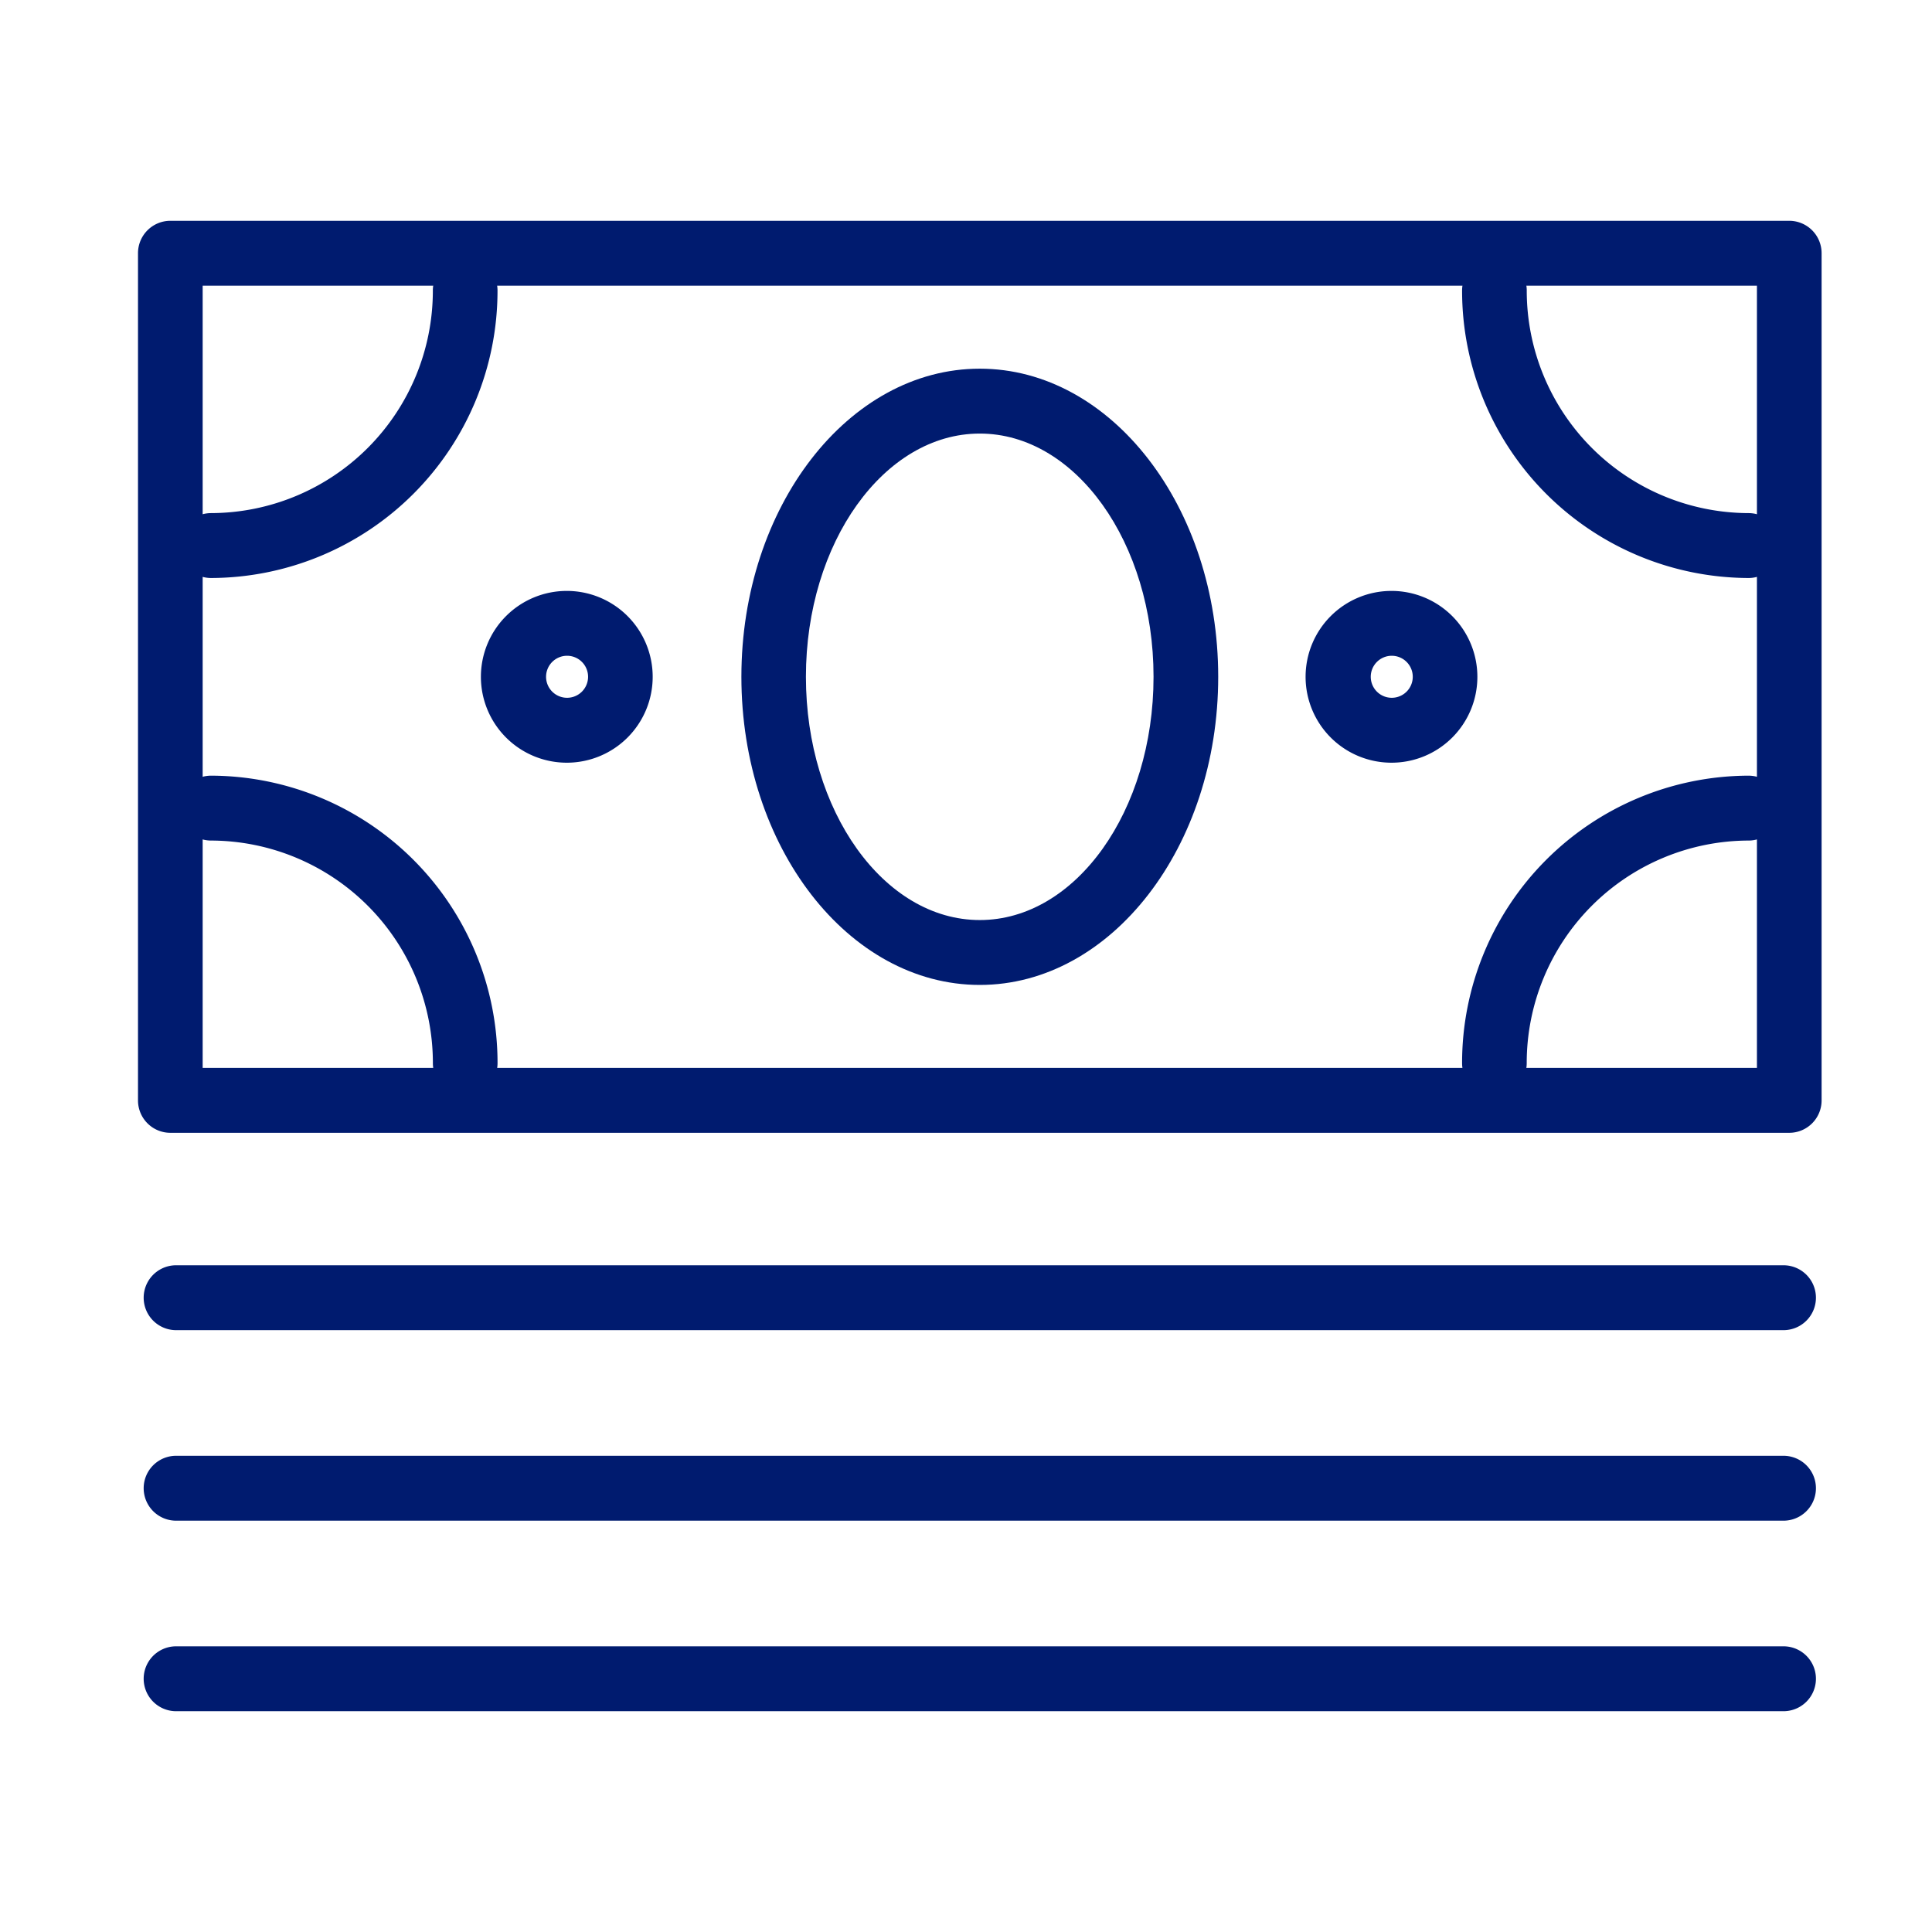 <svg xmlns="http://www.w3.org/2000/svg" xmlns:xlink="http://www.w3.org/1999/xlink" width="70" height="70" viewBox="0 0 70 70">
  <defs>
    <clipPath id="clip-path">
      <rect id="長方形_587" data-name="長方形 587" width="61" height="54" fill="#001b6f"/>
    </clipPath>
  </defs>
  <g id="グループ_376" data-name="グループ 376" transform="translate(-20511 -2631)">
    <rect id="長方形_709" data-name="長方形 709" width="70" height="70" transform="translate(20511 2631)" fill="none"/>
    <g id="グループ_373" data-name="グループ 373" transform="translate(20516 2639)">
      <g id="グループ_322" data-name="グループ 322" clip-path="url(#clip-path)">
        <path id="パス_5585" data-name="パス 5585" d="M59.829,33.044H1.171A1.173,1.173,0,0,1,0,31.869V1.175A1.173,1.173,0,0,1,1.171,0H59.829A1.173,1.173,0,0,1,61,1.175V31.869a1.173,1.173,0,0,1-1.171,1.175M2.343,30.693H58.657V2.351H2.343Z" fill="#001b6f"/>
        <path id="パス_5586" data-name="パス 5586" d="M139.273,54.237c-4.763,0-8.638-5.008-8.638-11.164s3.875-11.164,8.638-11.164,8.638,5.008,8.638,11.164-3.875,11.164-8.638,11.164m0-19.977c-3.471,0-6.3,3.954-6.3,8.813s2.824,8.813,6.3,8.813,6.295-3.954,6.295-8.813-2.824-8.813-6.295-8.813" transform="translate(-108.773 -26.551)" fill="#001b6f"/>
        <path id="パス_5587" data-name="パス 5587" d="M19.2,131.312a1.173,1.173,0,0,1-1.171-1.175,8.058,8.058,0,0,0-8.036-8.062,1.175,1.175,0,0,1,0-2.351,10.408,10.408,0,0,1,10.379,10.413,1.173,1.173,0,0,1-1.171,1.175" transform="translate(-7.345 -99.62)" fill="#001b6f"/>
        <path id="パス_5588" data-name="パス 5588" d="M287.835,131.312a1.173,1.173,0,0,1-1.171-1.175,10.408,10.408,0,0,1,10.378-10.413,1.175,1.175,0,0,1,0,2.351,8.058,8.058,0,0,0-8.036,8.062,1.173,1.173,0,0,1-1.171,1.175" transform="translate(-238.69 -99.62)" fill="#001b6f"/>
        <path id="パス_5589" data-name="パス 5589" d="M9.992,19.644a1.175,1.175,0,0,1,0-2.351A8.058,8.058,0,0,0,18.028,9.23a1.171,1.171,0,1,1,2.343,0A10.408,10.408,0,0,1,9.992,19.644" transform="translate(-7.345 -6.702)" fill="#001b6f"/>
        <path id="パス_5590" data-name="パス 5590" d="M297.042,19.644A10.408,10.408,0,0,1,286.664,9.23a1.171,1.171,0,1,1,2.343,0,8.058,8.058,0,0,0,8.036,8.063,1.175,1.175,0,0,1,0,2.351" transform="translate(-238.69 -6.702)" fill="#001b6f"/>
        <path id="パス_5591" data-name="パス 5591" d="M77.471,86.084a3.112,3.112,0,1,1,3.1-3.112,3.111,3.111,0,0,1-3.1,3.112m0-3.874a.761.761,0,1,0,.759.761.761.761,0,0,0-.759-.761" transform="translate(-61.923 -66.45)" fill="#001b6f"/>
        <path id="パス_5592" data-name="パス 5592" d="M256,86.084a3.112,3.112,0,1,1,3.1-3.112,3.11,3.11,0,0,1-3.1,3.112m0-3.874a.761.761,0,1,0,.759.761.761.761,0,0,0-.759-.761" transform="translate(-210.572 -66.45)" fill="#001b6f"/>
        <path id="パス_5593" data-name="パス 5593" d="M60.662,227.722H2.424a1.175,1.175,0,0,1,0-2.351H60.662a1.175,1.175,0,0,1,0,2.351" transform="translate(-1.043 -187.528)" fill="#001b6f"/>
        <path id="パス_5594" data-name="パス 5594" d="M60.662,268.834H2.424a1.175,1.175,0,0,1,0-2.351H60.662a1.175,1.175,0,0,1,0,2.351" transform="translate(-1.043 -221.737)" fill="#001b6f"/>
        <path id="パス_5595" data-name="パス 5595" d="M60.662,309.946H2.424a1.175,1.175,0,0,1,0-2.351H60.662a1.175,1.175,0,0,1,0,2.351" transform="translate(-1.043 -255.946)" fill="#001b6f"/>
      </g>
    </g>
  </g>
</svg>
